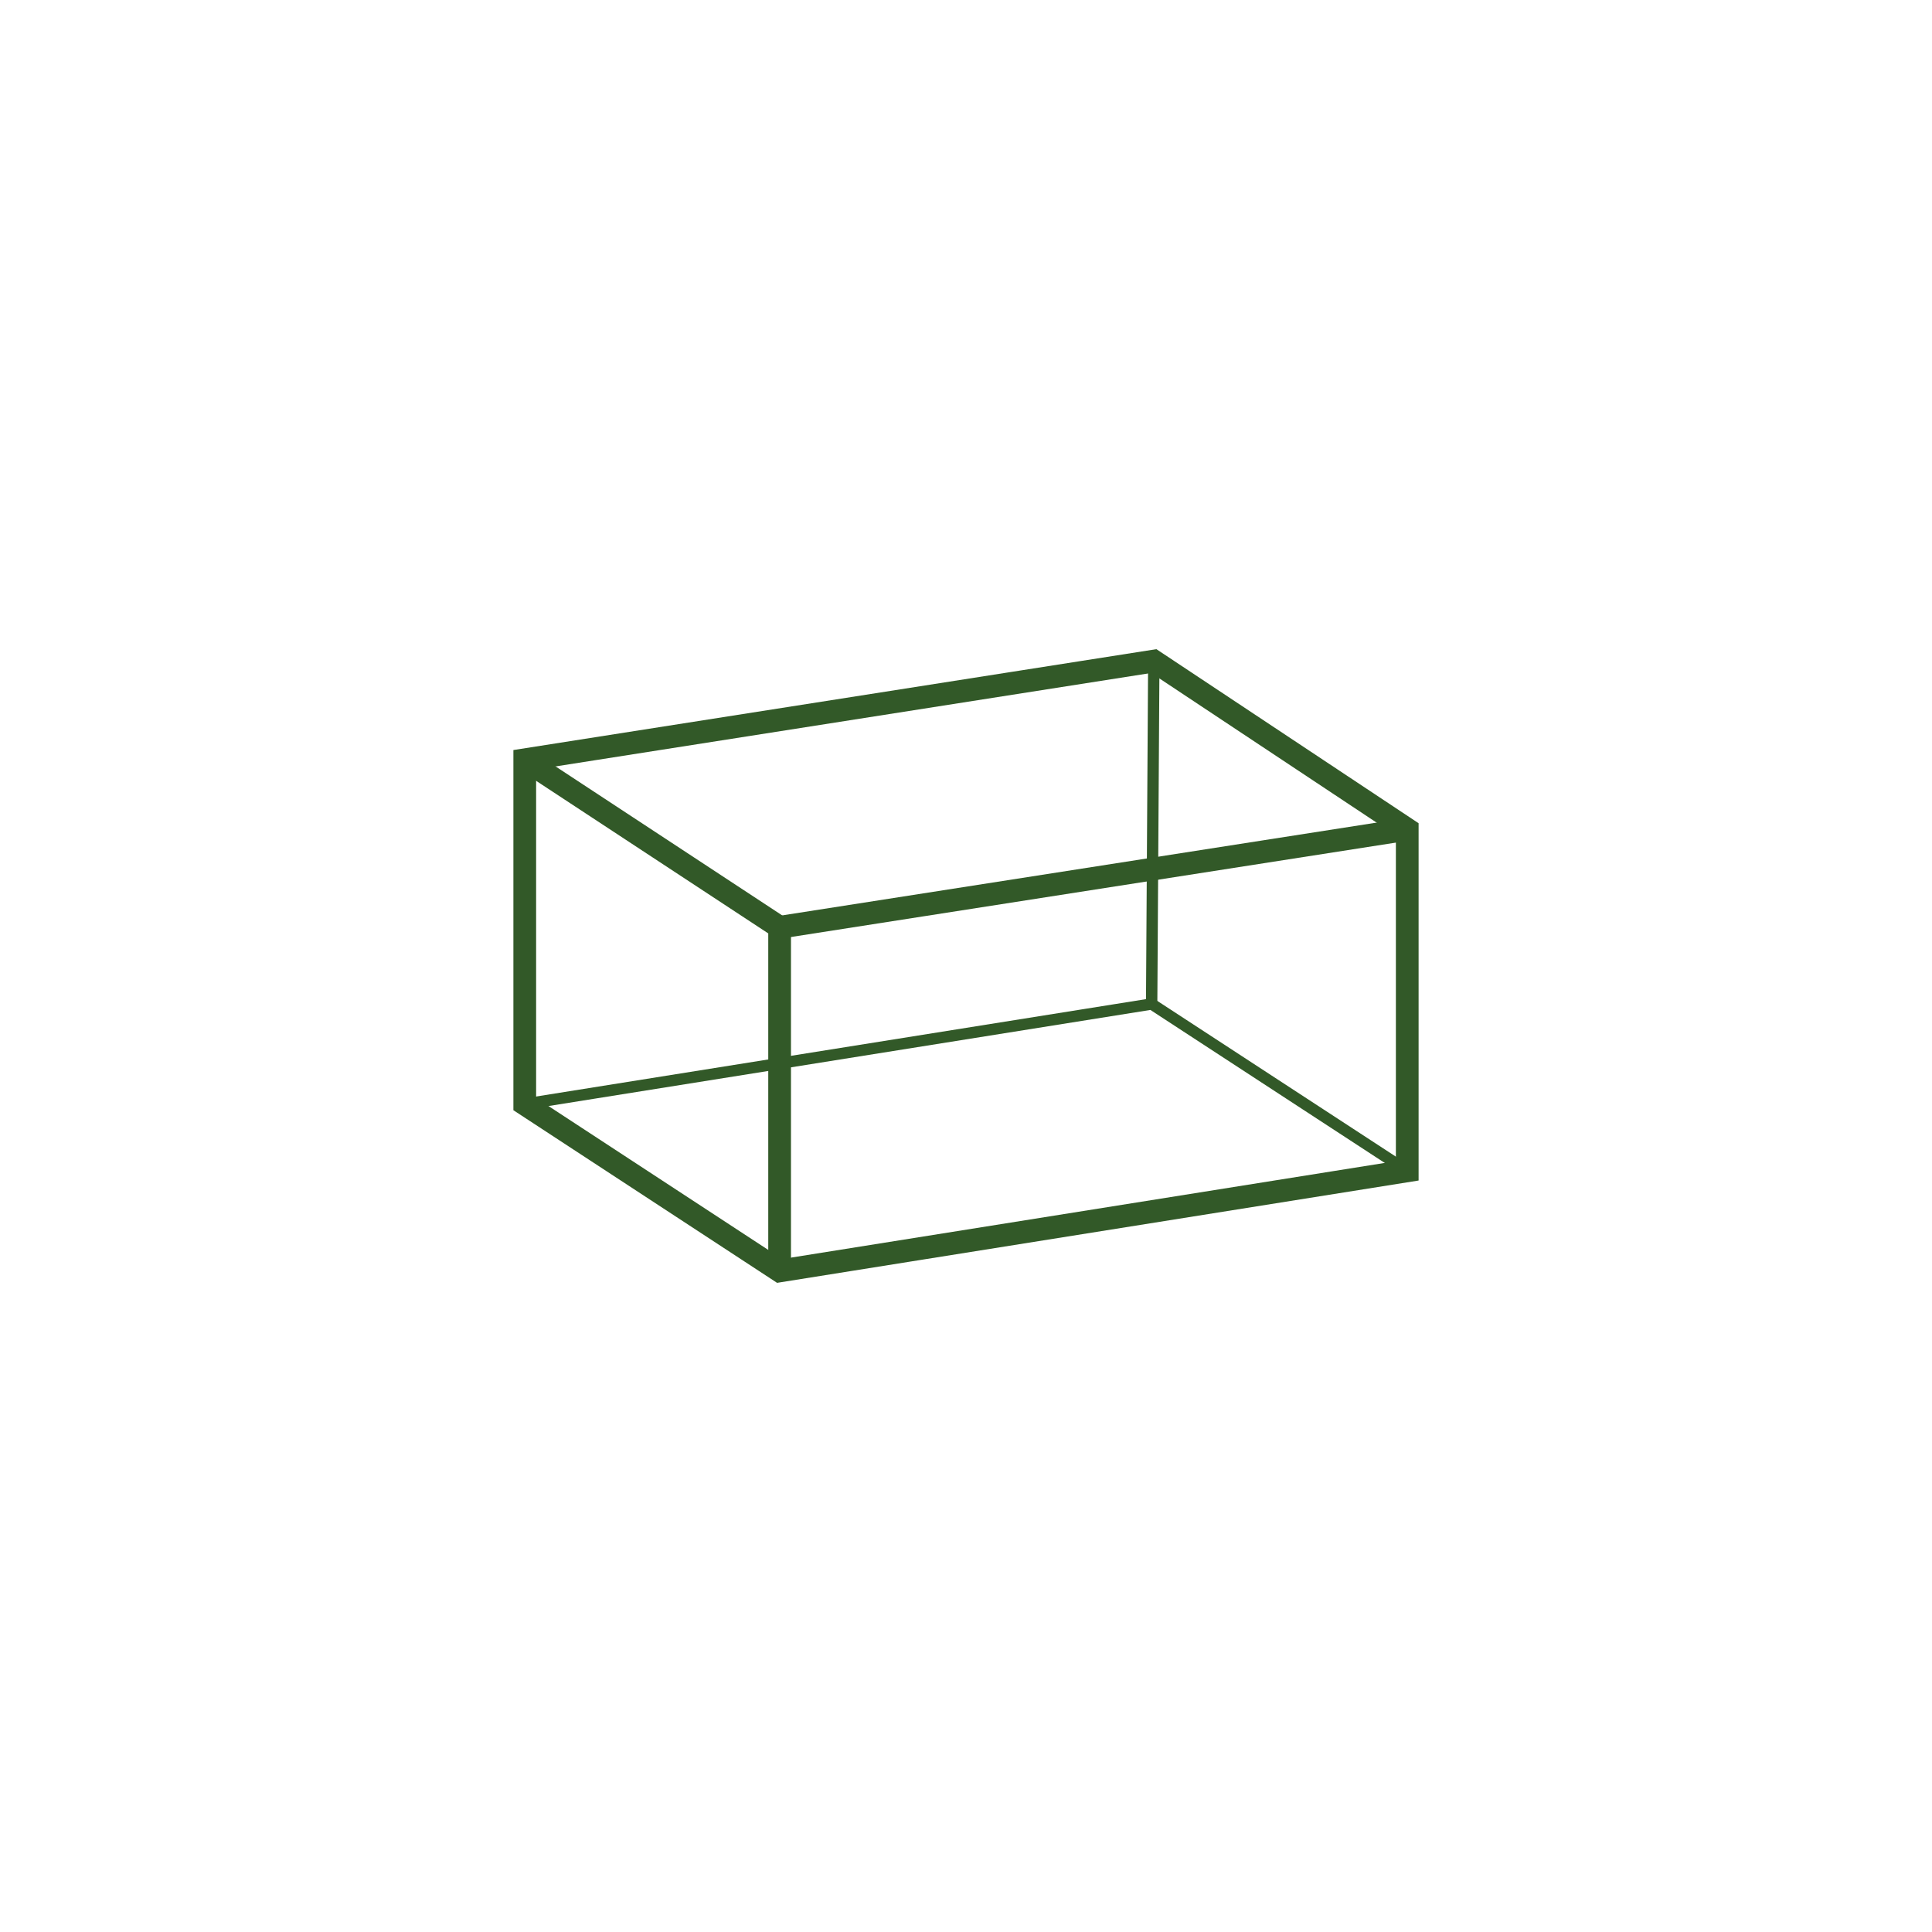 <?xml version="1.0" encoding="utf-8"?>
<!-- Generator: Adobe Illustrator 16.0.0, SVG Export Plug-In . SVG Version: 6.00 Build 0)  -->
<!DOCTYPE svg PUBLIC "-//W3C//DTD SVG 1.1//EN" "http://www.w3.org/Graphics/SVG/1.1/DTD/svg11.dtd">
<svg version="1.1" id="Layer_1" xmlns="http://www.w3.org/2000/svg" xmlns:xlink="http://www.w3.org/1999/xlink" x="0px" y="0px"
	 width="42.52px" height="42.52px" viewBox="0 0 42.52 42.52" enable-background="new 0 0 42.52 42.52" xml:space="preserve">
<rect fill="#FFFFFF" width="42.52" height="42.52"/>
<g>
	<polygon fill="none" stroke="#325928" stroke-width="0.5" stroke-miterlimit="10" points="11.549,16.721 11.549,24.299 
		17.158,27.971 30.971,25.768 30.971,18.252 25.393,14.549 	"/>
	<polyline fill="none" stroke="#325928" stroke-width="0.5" stroke-miterlimit="10" points="11.549,16.721 17.158,20.408 
		17.158,27.971 	"/>
	<polyline fill="none" stroke="#325928" stroke-width="0.25" stroke-miterlimit="10" points="11.549,24.299 25.346,22.096 
		30.971,25.768 	"/>
	<line fill="none" stroke="#325928" stroke-width="0.5" stroke-miterlimit="10" x1="17.158" y1="20.408" x2="30.971" y2="18.252"/>
	<line fill="none" stroke="#325928" stroke-width="0.25" stroke-miterlimit="10" x1="25.393" y1="14.549" x2="25.346" y2="22.096"/>
</g>
</svg>
